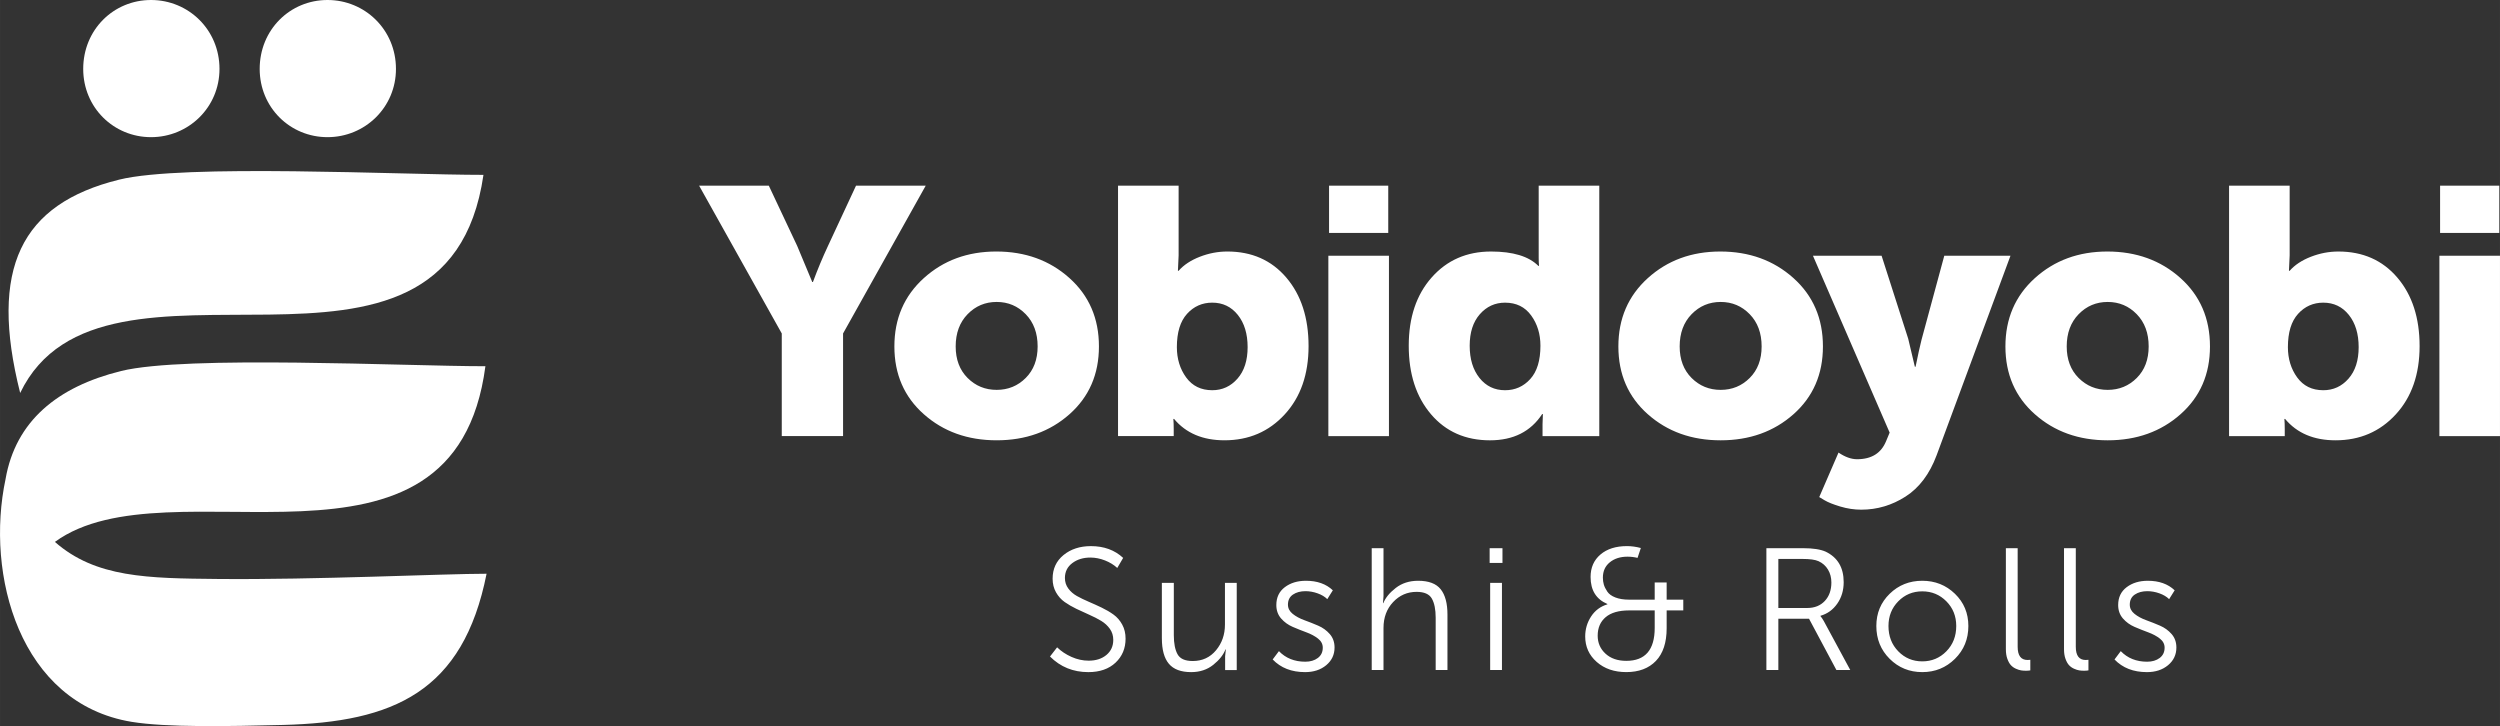 <?xml version="1.0" encoding="UTF-8"?> <!-- Creator: CorelDRAW 2018 (64-Bit) --> <svg xmlns="http://www.w3.org/2000/svg" xmlns:xlink="http://www.w3.org/1999/xlink" xml:space="preserve" width="71.972mm" height="20.904mm" style="shape-rendering:geometricPrecision; text-rendering:geometricPrecision; image-rendering:optimizeQuality; fill-rule:evenodd; clip-rule:evenodd" viewBox="0 0 6341.22 1841.8"><rect x="0" y="0" width="6341.22" height="1841.8" fill="#333333" stroke="none"/> <defs> <style type="text/css"> <![CDATA[ .fil0 {fill:white} .fil1 {fill:white;fill-rule:nonzero} ]]> </style> </defs> <g id="Слой_x0020_1">  <g id="_2323892347696"> <path class="fil0" d="M1231.21 928.93c-78.71,598.07 -802.12,234.16 -1091.97,445.62 103.29,91.02 235.76,92.31 413.76,94.04 243.57,2.36 572.77,-13.3 681.18,-13.3 -59.58,300.16 -236.62,376.38 -516.31,383.54 -138.82,3.59 -296.08,6.57 -384.06,-7.89 -284.57,-46.82 -371.41,-373.66 -319.67,-616.09 0,-0.05 0,-0.11 0,-0.15 25.48,-146.04 130.8,-233.54 292.92,-273.61 163.85,-40.49 720.16,-12.16 924.16,-12.16z"></path> <path class="fil0" d="M1226.27 443.54c-93.3,643.4 -965.65,117.38 -1175.13,553.25 -79.74,-316.23 1.82,-479.5 250.98,-541.11 163.82,-40.48 712.7,-12.14 924.15,-12.14z"></path> <path class="fil0" d="M2663.31 1665.26l18.04 -23.31c10.26,9.96 22.49,18.11 36.7,24.41 14.22,6.3 28.66,9.44 43.31,9.44 18.47,0 33.48,-4.83 45.06,-14.5 11.58,-9.68 17.36,-22.42 17.36,-38.26 0,-10.55 -2.85,-19.85 -8.57,-27.91 -5.71,-8.05 -13.04,-14.8 -21.97,-20.22 -8.94,-5.42 -18.91,-10.56 -29.89,-15.37 -10.99,-4.85 -21.97,-9.89 -32.96,-15.17 -11,-5.28 -20.97,-11.06 -29.9,-17.36 -8.94,-6.31 -16.26,-14.51 -21.98,-24.63 -5.71,-10.11 -8.57,-21.61 -8.57,-34.5 0,-24.92 9.23,-44.91 27.7,-60.01 18.46,-15.08 41.61,-22.63 69.45,-22.63 33.12,0 60.37,9.96 81.77,29.89l-14.94 25.5c-8.51,-7.91 -18.91,-14.28 -31.22,-19.13 -12.31,-4.82 -24.63,-7.25 -36.93,-7.25 -18.18,0 -33.48,4.7 -45.93,14.08 -12.46,9.37 -18.7,21.97 -18.7,37.8 0,9.96 2.86,18.84 8.58,26.6 5.71,7.77 13.05,14.14 21.98,19.13 8.93,4.98 18.91,9.81 29.89,14.51 10.99,4.69 21.97,9.67 32.97,14.94 10.99,5.28 20.95,11.13 29.89,17.59 8.94,6.44 16.26,14.87 21.99,25.27 5.71,10.41 8.56,22.34 8.56,35.83 0,24.61 -8.49,44.91 -25.49,60.89 -17,15.96 -40.01,23.96 -69.03,23.96 -38.38,0 -70.77,-13.2 -97.15,-39.56zm283.73 -46.18l0 -140.67 30.34 0 0 132.76c0,20.81 3.15,36.93 9.44,48.36 6.3,11.44 19.13,17.15 38.47,17.15 24.33,0 44.04,-9.07 59.13,-27.25 15.09,-18.18 22.64,-39.86 22.64,-65.06l0 -105.96 29.89 0 0 221.13 -29.45 0 0 -34.73 1.77 -17.59 -0.89 0c-5.28,13.78 -15.6,26.82 -30.98,39.13 -15.4,12.3 -34.08,18.47 -56.05,18.47 -25.8,0 -44.63,-7.03 -56.5,-21.11 -11.87,-14.06 -17.81,-35.6 -17.81,-64.63zm281.1 53.64l15.83 -21.11c17.29,17.89 39.56,26.82 66.81,26.82 12.9,0 23.52,-3.15 31.87,-9.44 8.36,-6.3 12.54,-15.01 12.54,-26.16 0,-9.07 -4.04,-16.78 -12.09,-23.08 -8.05,-6.3 -17.88,-11.58 -29.45,-15.82 -11.58,-4.25 -23.15,-8.87 -34.73,-13.85 -11.58,-4.98 -21.39,-12.1 -29.45,-21.31 -8.06,-9.23 -12.09,-20.61 -12.09,-34.08 0,-19.35 7.19,-34.43 21.54,-45.29 14.35,-10.85 32.24,-16.26 53.64,-16.26 28.41,0 51.14,8.06 68.13,24.19l-14.06 22.42c-6.17,-6.16 -14.37,-11.07 -24.63,-14.73 -10.24,-3.67 -20.5,-5.49 -30.76,-5.49 -12.6,0 -23.15,2.85 -31.66,8.57 -8.49,5.71 -12.75,14.29 -12.75,25.71 0,9.09 4.04,16.85 12.09,23.3 8.07,6.46 17.95,11.81 29.68,16.05 11.71,4.26 23.36,8.87 34.94,13.85 11.58,4.99 21.4,12.09 29.45,21.32 8.05,9.23 12.08,20.58 12.08,34.07 0,18.16 -7.03,33.12 -21.09,44.84 -14.07,11.72 -31.96,17.59 -53.63,17.59 -34.29,0 -61.69,-10.7 -82.21,-32.1zm251.2 26.82l0 -309.04 29.9 0 0 121.33 -1.32 18.02 0.87 0c5.28,-13.47 15.76,-26.3 31.44,-38.47 15.67,-12.17 34.66,-18.25 56.93,-18.25 26.66,0 45.72,7.19 57.15,21.54 11.44,14.36 17.15,35.76 17.15,64.19l0 140.67 -29.89 0 0 -132.76c0,-20.81 -3.22,-36.93 -9.67,-48.36 -6.46,-11.44 -19.36,-17.15 -38.69,-17.15 -23.45,0 -43.31,8.64 -59.58,25.93 -16.26,17.3 -24.39,39.13 -24.39,65.51l0 106.83 -29.9 0zm299.12 -271.68l0 -37.37 32.54 0 0 37.37 -32.54 0zm1.32 271.68l0 -221.13 29.9 0 0 221.13 -29.9 0zm241.09 -85.29c0,-18.47 4.99,-35.32 14.95,-50.56 9.96,-15.24 23.73,-25.5 41.31,-30.78l0 -0.87c-28.41,-12.01 -42.63,-34.87 -42.63,-68.58 0,-23.74 8.35,-42.71 25.05,-56.93 16.71,-14.21 39.13,-21.31 67.26,-21.31 11.44,0 23.15,1.61 35.17,4.83l-8.35 25.06c-8.21,-2.04 -16.7,-3.07 -25.5,-3.07 -18.18,0 -33.12,4.75 -44.84,14.28 -11.73,9.52 -17.59,22.49 -17.59,38.9 0,6.16 0.8,12.02 2.41,17.59 1.62,5.57 4.55,11.51 8.8,17.81 4.24,6.3 11.13,11.29 20.66,14.94 9.52,3.67 21.02,5.51 34.5,5.51l65.06 0 0 -43.53 30.34 0 0 43.53 42.19 0 0 27.25 -42.19 0 0 45.27c0,36.35 -9.09,63.97 -27.25,82.87 -18.18,18.9 -43.24,28.36 -75.18,28.36 -30.48,0 -55.45,-8.58 -74.95,-25.73 -19.49,-17.14 -29.23,-38.76 -29.23,-64.84zm31.65 -1.76c0,18.17 6.6,33.34 19.79,45.51 13.18,12.15 30.78,18.25 52.75,18.25 48.06,0 72.09,-27.84 72.09,-83.53l0 -44.4 -65.06 0c-26.09,0 -45.86,5.71 -59.35,17.15 -13.48,11.43 -20.22,27.1 -20.22,47.03zm427.92 87.05l0 -309.04 93.63 0c24.63,0 43.53,2.93 56.71,8.78 30.48,14.66 45.72,40.44 45.72,77.37 0,20.8 -5.41,38.97 -16.26,54.51 -10.83,15.53 -25.05,25.79 -42.63,30.78l0 0.88c2.33,2.63 5.12,6.73 8.34,12.31l67.26 124.41 -35.16 0 -69.46 -130.12 -77.82 0 0 130.12 -30.33 0zm30.33 -157.38l73.42 0c18.47,0 33.26,-5.94 44.41,-17.8 11.13,-11.87 16.7,-27.48 16.7,-46.83 0,-12.31 -2.85,-23.22 -8.57,-32.74 -5.71,-9.52 -13.7,-16.64 -23.96,-21.33 -8.5,-3.81 -21.97,-5.71 -40.44,-5.71l-61.55 0 0 124.41zm248.56 45.72c0,-32.53 11.29,-59.78 33.85,-81.76 22.56,-21.98 50.12,-32.98 82.65,-32.98 32.53,0 60.15,11 82.87,32.98 22.71,21.98 34.05,49.23 34.05,81.76 0,33.12 -11.35,60.89 -34.05,83.3 -22.72,22.42 -50.34,33.64 -82.87,33.64 -32.53,0 -60.09,-11.22 -82.65,-33.64 -22.56,-22.41 -33.85,-50.19 -33.85,-83.3zm30.78 0c0,25.8 8.28,47.19 24.84,64.19 16.56,17 36.85,25.5 60.89,25.5 24.03,0 44.41,-8.5 61.1,-25.5 16.7,-17 25.07,-38.39 25.07,-64.19 0,-24.91 -8.36,-45.79 -25.07,-62.64 -16.7,-16.85 -37.08,-25.28 -61.1,-25.28 -24.04,0 -44.33,8.42 -60.89,25.28 -16.56,16.85 -24.84,37.74 -24.84,62.64zm297.79 59.35l0 -256.72 29.9 0 0 250.13c0,22.29 8.35,33.42 25.05,33.42 2.93,0 5.28,-0.14 7.03,-0.44l0 26.82c-3.51,0.57 -7.17,0.87 -10.99,0.87 -4.4,0 -8.49,-0.3 -12.31,-0.87 -3.81,-0.59 -8.21,-1.98 -13.19,-4.19 -4.99,-2.2 -9.23,-5.21 -12.75,-9 -3.52,-3.82 -6.52,-9.16 -9,-16.05 -2.5,-6.88 -3.74,-14.86 -3.74,-23.96zm147.45 0l0 -256.72 29.9 0 0 250.13c0,22.29 8.35,33.42 25.05,33.42 2.93,0 5.28,-0.14 7.03,-0.44l0 26.82c-3.51,0.57 -7.17,0.87 -10.99,0.87 -4.39,0 -8.49,-0.3 -12.31,-0.87 -3.8,-0.59 -8.21,-1.98 -13.19,-4.19 -4.98,-2.2 -9.23,-5.21 -12.74,-9 -3.52,-3.82 -6.53,-9.16 -9.01,-16.05 -2.49,-6.88 -3.74,-14.86 -3.74,-23.96zm128.11 25.5l15.83 -21.11c17.29,17.89 39.56,26.82 66.81,26.82 12.9,0 23.52,-3.15 31.87,-9.44 8.37,-6.3 12.54,-15.01 12.54,-26.16 0,-9.07 -4.03,-16.78 -12.09,-23.08 -8.05,-6.3 -17.88,-11.58 -29.45,-15.82 -11.58,-4.25 -23.15,-8.87 -34.73,-13.85 -11.58,-4.98 -21.38,-12.1 -29.45,-21.31 -8.05,-9.23 -12.09,-20.61 -12.09,-34.08 0,-19.35 7.19,-34.43 21.54,-45.29 14.36,-10.85 32.24,-16.26 53.64,-16.26 28.41,0 51.14,8.06 68.13,24.19l-14.06 22.42c-6.16,-6.16 -14.37,-11.07 -24.63,-14.73 -10.25,-3.67 -20.5,-5.49 -30.77,-5.49 -12.6,0 -23.15,2.85 -31.66,8.57 -8.49,5.71 -12.74,14.29 -12.74,25.71 0,9.09 4.03,16.85 12.08,23.3 8.07,6.46 17.95,11.81 29.68,16.05 11.72,4.26 23.37,8.87 34.94,13.85 11.58,4.99 21.4,12.09 29.45,21.32 8.05,9.23 12.08,20.58 12.08,34.07 0,18.16 -7.03,33.12 -21.09,44.84 -14.07,11.72 -31.95,17.59 -53.63,17.59 -34.28,0 -61.69,-10.7 -82.21,-32.1z"></path> <path class="fil0" d="M383.04 347.91c95.01,0 173.66,-75.4 173.66,-173.09 0,-99.42 -78.64,-174.82 -173.66,-174.82 -95.01,0 -172.01,75.4 -172.01,174.82 0,97.69 77,173.09 172.01,173.09z"></path> <path class="fil0" d="M830.69 347.91c95.01,0 173.63,-75.4 173.63,-173.09 0,-99.42 -78.62,-174.82 -173.63,-174.82 -95.02,0 -172.03,75.4 -172.03,174.82 0,97.69 77,173.09 172.03,173.09z"></path> <path class="fil1" d="M1982.93 1106.16l0 -260.32 -209.67 -374.92 176.79 0 71.97 152.81 38.2 91.51 1.78 0c11.84,-31.98 24.58,-62.49 38.2,-91.51l71.08 -152.81 176.8 0 -209.68 374.92 0 260.32 -155.48 0zm360.28 -55.52c-49.75,-44.13 -74.63,-101.44 -74.63,-171.92 0,-70.48 24.88,-128.23 74.63,-173.24 49.75,-45.01 111.05,-67.52 183.9,-67.52 73.45,0 135.19,22.36 185.24,67.08 50.04,44.71 75.08,102.61 75.08,173.68 0,70.49 -24.88,127.79 -74.63,171.92 -49.75,44.12 -111.35,66.19 -184.79,66.19 -73.45,0 -135.04,-22.06 -184.79,-66.19zm80.85 -171.92c0,33.17 10.07,59.82 30.2,79.97 20.14,20.14 44.72,30.2 73.74,30.2 29.02,0 53.6,-10.06 73.74,-30.2 20.13,-20.14 30.2,-46.79 30.2,-79.97 0,-33.75 -10.07,-61 -30.2,-81.74 -20.14,-20.73 -44.72,-31.09 -73.74,-31.09 -29.02,0 -53.6,10.36 -73.74,31.09 -20.13,20.73 -30.2,47.98 -30.2,81.74zm411.8 227.45l0 -635.24 153.7 0 0 176.8 -1.78 39.08 1.78 0c13.03,-14.8 30.94,-26.65 53.74,-35.53 22.8,-8.88 46.05,-13.33 69.74,-13.33 62.19,0 112.09,22.07 149.7,66.19 37.61,44.12 56.41,102.02 56.41,173.69 0,71.67 -20.13,129.41 -60.41,173.24 -40.27,43.83 -91.21,65.74 -152.81,65.74 -55.08,0 -97.73,-18.06 -127.93,-54.19l-1.78 0c0.59,7.7 0.89,16.29 0.89,25.76l0 17.77 -141.26 0zm149.25 -225.67c0,29.61 7.85,55.23 23.55,76.86 15.69,21.61 37.75,32.42 66.19,32.42 25.47,0 46.79,-9.77 63.97,-29.31 17.18,-19.55 25.77,-46.2 25.77,-79.97 0,-33.76 -8.29,-61 -24.88,-81.74 -16.58,-20.73 -38.2,-31.09 -64.86,-31.09 -25.47,0 -46.79,9.47 -63.97,28.43 -17.18,18.95 -25.77,47.08 -25.77,84.4zm386.03 -289.63l0 -119.94 150.15 0 0 119.94 -150.15 0zm-1.77 515.3l0 -457.55 153.7 0 0 457.55 -153.7 0zm260.31 -55.52c-37.61,-44.13 -56.41,-102.03 -56.41,-173.69 0,-71.67 19.4,-129.42 58.19,-173.25 38.79,-43.82 88.99,-65.74 150.59,-65.74 55.67,0 95.66,12.14 119.94,36.43l1.78 0c-0.6,-5.93 -0.89,-12.74 -0.89,-20.44l0 -183.01 153.7 0 0 635.24 -143.93 0 0 -30.2 0.89 -25.77 -1.78 0c-29.02,44.42 -73.15,66.63 -132.38,66.63 -62.19,0 -112.09,-22.06 -149.7,-66.19zm123.94 -253.66c-17.17,19.55 -25.76,46.2 -25.76,79.97 0,33.76 8.29,61 24.87,81.74 16.59,20.73 38.2,31.09 64.86,31.09 25.47,0 46.79,-9.47 63.97,-28.43 17.17,-18.95 25.76,-47.08 25.76,-84.4 0,-29.61 -7.85,-55.23 -23.54,-76.86 -15.7,-21.61 -37.76,-32.42 -66.19,-32.42 -25.46,0 -46.78,9.77 -63.97,29.31zm426.01 253.66c-49.75,-44.13 -74.63,-101.44 -74.63,-171.92 0,-70.48 24.88,-128.23 74.63,-173.24 49.75,-45.01 111.05,-67.52 183.9,-67.52 73.45,0 135.19,22.36 185.24,67.08 50.04,44.71 75.08,102.61 75.08,173.68 0,70.49 -24.88,127.79 -74.63,171.92 -49.75,44.12 -111.35,66.19 -184.79,66.19 -73.45,0 -135.04,-22.06 -184.79,-66.19zm80.85 -171.92c0,33.17 10.07,59.82 30.2,79.97 20.14,20.14 44.72,30.2 73.74,30.2 29.02,0 53.6,-10.06 73.74,-30.2 20.13,-20.14 30.2,-46.79 30.2,-79.97 0,-33.75 -10.07,-61 -30.2,-81.74 -20.14,-20.73 -44.72,-31.09 -73.74,-31.09 -29.02,0 -53.6,10.36 -73.74,31.09 -20.13,20.73 -30.2,47.98 -30.2,81.74zm402.91 269.2c16.58,11.26 32.28,16.88 47.08,16.88 36.72,0 61.3,-15.4 73.74,-46.19l8.88 -21.32 -194.57 -448.67 174.13 0 67.52 210.57 16.87 71.08 1.78 0c5.92,-29.02 10.96,-51.82 15.1,-68.41l57.75 -213.23 167.91 0 -187.46 506.42c-17.76,47.38 -43.97,82.19 -78.63,104.4 -34.64,22.21 -72.11,33.31 -112.39,33.31 -17.76,0 -35.53,-2.67 -53.3,-8 -17.77,-5.33 -31.09,-10.66 -39.98,-15.99l-13.32 -7.99 48.86 -112.84zm497.98 -97.28c-49.75,-44.13 -74.63,-101.44 -74.63,-171.92 0,-70.48 24.88,-128.23 74.63,-173.24 49.75,-45.01 111.05,-67.52 183.9,-67.52 73.45,0 135.19,22.36 185.24,67.08 50.04,44.71 75.08,102.61 75.08,173.68 0,70.49 -24.88,127.79 -74.63,171.92 -49.75,44.12 -111.35,66.19 -184.79,66.19 -73.45,0 -135.04,-22.06 -184.79,-66.19zm80.85 -171.92c0,33.17 10.07,59.82 30.2,79.97 20.14,20.14 44.72,30.2 73.74,30.2 29.02,0 53.6,-10.06 73.74,-30.2 20.13,-20.14 30.2,-46.79 30.2,-79.97 0,-33.75 -10.07,-61 -30.2,-81.74 -20.14,-20.73 -44.72,-31.09 -73.74,-31.09 -29.02,0 -53.6,10.36 -73.74,31.09 -20.13,20.73 -30.2,47.98 -30.2,81.74zm411.8 227.45l0 -635.24 153.7 0 0 176.8 -1.78 39.08 1.78 0c13.03,-14.8 30.94,-26.65 53.74,-35.53 22.8,-8.88 46.05,-13.33 69.74,-13.33 62.19,0 112.09,22.07 149.7,66.19 37.61,44.12 56.41,102.02 56.41,173.69 0,71.67 -20.13,129.41 -60.41,173.24 -40.27,43.83 -91.21,65.74 -152.81,65.74 -55.08,0 -97.73,-18.06 -127.93,-54.19l-1.78 0c0.59,7.7 0.89,16.29 0.89,25.76l0 17.77 -141.26 0zm149.25 -225.67c0,29.61 7.85,55.23 23.55,76.86 15.69,21.61 37.75,32.42 66.19,32.42 25.47,0 46.79,-9.77 63.97,-29.31 17.18,-19.55 25.77,-46.2 25.77,-79.97 0,-33.76 -8.29,-61 -24.88,-81.74 -16.58,-20.73 -38.2,-31.09 -64.86,-31.09 -25.47,0 -46.79,9.47 -63.97,28.43 -17.18,18.95 -25.77,47.08 -25.77,84.4zm386.03 -289.63l0 -119.94 150.15 0 0 119.94 -150.15 0zm-1.77 515.3l0 -457.55 153.7 0 0 457.55 -153.7 0z"></path> </g> </g> </svg> 